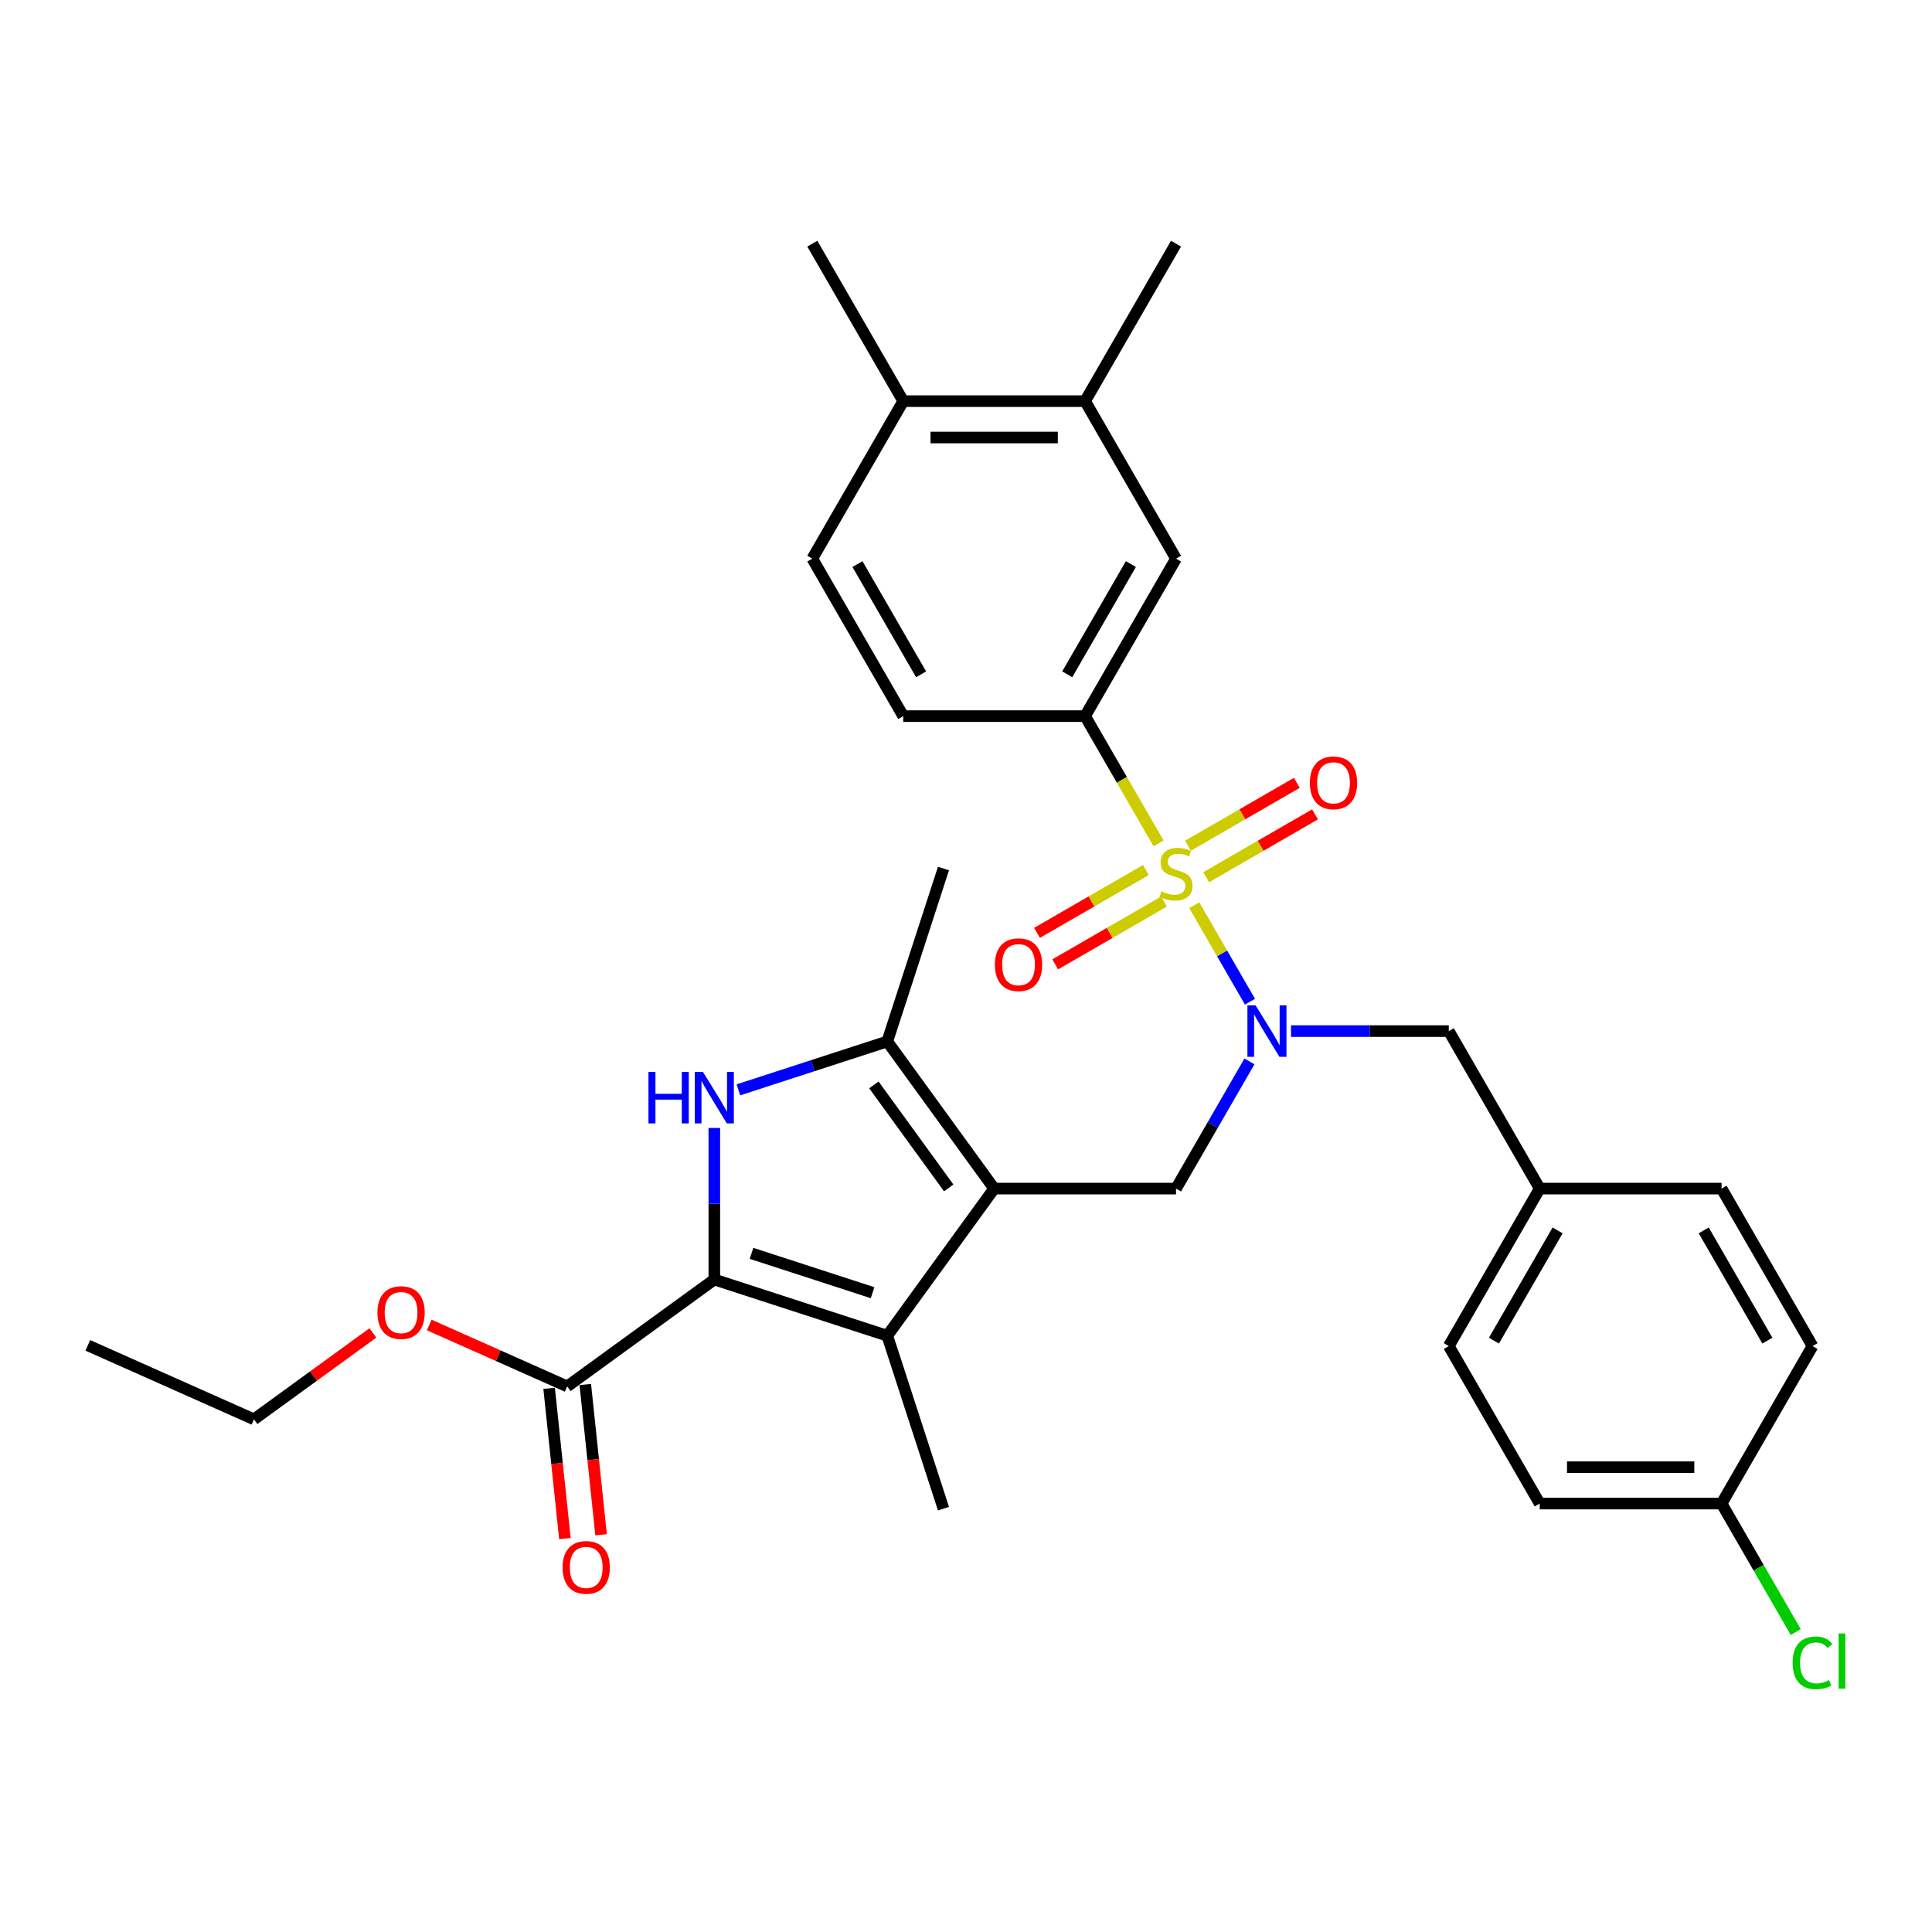 <?xml version='1.0' encoding='iso-8859-1'?>
<svg version='1.1' baseProfile='full'
              xmlns='http://www.w3.org/2000/svg'
                      xmlns:rdkit='http://www.rdkit.org/xml'
                      xmlns:xlink='http://www.w3.org/1999/xlink'
                  xml:space='preserve'
width='1000px' height='1000px' viewBox='0 0 1000 1000'>
<!-- END OF HEADER -->
<rect style='opacity:1.0;fill:#FFFFFF;stroke:none' width='1000' height='1000' x='0' y='0'> </rect>
<path class='bond-4' d='M 618.152,468.54 L 632.57,493.514' style='fill:none;fill-rule:evenodd;stroke:#CCCC00;stroke-width:6px;stroke-linecap:butt;stroke-linejoin:miter;stroke-opacity:1' />
<path class='bond-4' d='M 632.57,493.514 L 646.989,518.487' style='fill:none;fill-rule:evenodd;stroke:#0000FF;stroke-width:6px;stroke-linecap:butt;stroke-linejoin:miter;stroke-opacity:1' />
<path class='bond-7' d='M 599.675,436.537 L 580.659,403.6' style='fill:none;fill-rule:evenodd;stroke:#CCCC00;stroke-width:6px;stroke-linecap:butt;stroke-linejoin:miter;stroke-opacity:1' />
<path class='bond-7' d='M 580.659,403.6 L 561.643,370.664' style='fill:none;fill-rule:evenodd;stroke:#000000;stroke-width:6px;stroke-linecap:butt;stroke-linejoin:miter;stroke-opacity:1' />
<path class='bond-9' d='M 593.1,450.322 L 564.93,466.586' style='fill:none;fill-rule:evenodd;stroke:#CCCC00;stroke-width:6px;stroke-linecap:butt;stroke-linejoin:miter;stroke-opacity:1' />
<path class='bond-9' d='M 564.93,466.586 L 536.759,482.851' style='fill:none;fill-rule:evenodd;stroke:#FF0000;stroke-width:6px;stroke-linecap:butt;stroke-linejoin:miter;stroke-opacity:1' />
<path class='bond-9' d='M 602.513,466.625 L 574.342,482.89' style='fill:none;fill-rule:evenodd;stroke:#CCCC00;stroke-width:6px;stroke-linecap:butt;stroke-linejoin:miter;stroke-opacity:1' />
<path class='bond-9' d='M 574.342,482.89 L 546.172,499.154' style='fill:none;fill-rule:evenodd;stroke:#FF0000;stroke-width:6px;stroke-linecap:butt;stroke-linejoin:miter;stroke-opacity:1' />
<path class='bond-10' d='M 624.313,454.039 L 652.484,437.775' style='fill:none;fill-rule:evenodd;stroke:#CCCC00;stroke-width:6px;stroke-linecap:butt;stroke-linejoin:miter;stroke-opacity:1' />
<path class='bond-10' d='M 652.484,437.775 L 680.654,421.51' style='fill:none;fill-rule:evenodd;stroke:#FF0000;stroke-width:6px;stroke-linecap:butt;stroke-linejoin:miter;stroke-opacity:1' />
<path class='bond-10' d='M 614.9,437.736 L 643.071,421.471' style='fill:none;fill-rule:evenodd;stroke:#CCCC00;stroke-width:6px;stroke-linecap:butt;stroke-linejoin:miter;stroke-opacity:1' />
<path class='bond-10' d='M 643.071,421.471 L 671.242,405.207' style='fill:none;fill-rule:evenodd;stroke:#FF0000;stroke-width:6px;stroke-linecap:butt;stroke-linejoin:miter;stroke-opacity:1' />
<path class='bond-0' d='M 514.58,615.213 L 608.707,615.213' style='fill:none;fill-rule:evenodd;stroke:#000000;stroke-width:6px;stroke-linecap:butt;stroke-linejoin:miter;stroke-opacity:1' />
<path class='bond-3' d='M 514.58,615.213 L 459.253,691.363' style='fill:none;fill-rule:evenodd;stroke:#000000;stroke-width:6px;stroke-linecap:butt;stroke-linejoin:miter;stroke-opacity:1' />
<path class='bond-5' d='M 514.58,615.213 L 459.253,539.063' style='fill:none;fill-rule:evenodd;stroke:#000000;stroke-width:6px;stroke-linecap:butt;stroke-linejoin:miter;stroke-opacity:1' />
<path class='bond-5' d='M 491.051,614.856 L 452.322,561.551' style='fill:none;fill-rule:evenodd;stroke:#000000;stroke-width:6px;stroke-linecap:butt;stroke-linejoin:miter;stroke-opacity:1' />
<path class='bond-1' d='M 369.733,662.276 L 459.253,691.363' style='fill:none;fill-rule:evenodd;stroke:#000000;stroke-width:6px;stroke-linecap:butt;stroke-linejoin:miter;stroke-opacity:1' />
<path class='bond-1' d='M 388.979,648.735 L 451.643,669.096' style='fill:none;fill-rule:evenodd;stroke:#000000;stroke-width:6px;stroke-linecap:butt;stroke-linejoin:miter;stroke-opacity:1' />
<path class='bond-8' d='M 369.733,662.276 L 293.583,717.603' style='fill:none;fill-rule:evenodd;stroke:#000000;stroke-width:6px;stroke-linecap:butt;stroke-linejoin:miter;stroke-opacity:1' />
<path class='bond-34' d='M 369.733,662.276 L 369.733,623.054' style='fill:none;fill-rule:evenodd;stroke:#000000;stroke-width:6px;stroke-linecap:butt;stroke-linejoin:miter;stroke-opacity:1' />
<path class='bond-34' d='M 369.733,623.054 L 369.733,583.831' style='fill:none;fill-rule:evenodd;stroke:#0000FF;stroke-width:6px;stroke-linecap:butt;stroke-linejoin:miter;stroke-opacity:1' />
<path class='bond-2' d='M 382.196,564.1 L 420.725,551.582' style='fill:none;fill-rule:evenodd;stroke:#0000FF;stroke-width:6px;stroke-linecap:butt;stroke-linejoin:miter;stroke-opacity:1' />
<path class='bond-2' d='M 420.725,551.582 L 459.253,539.063' style='fill:none;fill-rule:evenodd;stroke:#000000;stroke-width:6px;stroke-linecap:butt;stroke-linejoin:miter;stroke-opacity:1' />
<path class='bond-20' d='M 459.253,691.363 L 488.34,780.883' style='fill:none;fill-rule:evenodd;stroke:#000000;stroke-width:6px;stroke-linecap:butt;stroke-linejoin:miter;stroke-opacity:1' />
<path class='bond-6' d='M 646.716,549.378 L 627.711,582.296' style='fill:none;fill-rule:evenodd;stroke:#0000FF;stroke-width:6px;stroke-linecap:butt;stroke-linejoin:miter;stroke-opacity:1' />
<path class='bond-6' d='M 627.711,582.296 L 608.707,615.213' style='fill:none;fill-rule:evenodd;stroke:#000000;stroke-width:6px;stroke-linecap:butt;stroke-linejoin:miter;stroke-opacity:1' />
<path class='bond-13' d='M 668.232,533.697 L 709.065,533.697' style='fill:none;fill-rule:evenodd;stroke:#0000FF;stroke-width:6px;stroke-linecap:butt;stroke-linejoin:miter;stroke-opacity:1' />
<path class='bond-13' d='M 709.065,533.697 L 749.897,533.697' style='fill:none;fill-rule:evenodd;stroke:#000000;stroke-width:6px;stroke-linecap:butt;stroke-linejoin:miter;stroke-opacity:1' />
<path class='bond-22' d='M 459.253,539.063 L 488.34,449.543' style='fill:none;fill-rule:evenodd;stroke:#000000;stroke-width:6px;stroke-linecap:butt;stroke-linejoin:miter;stroke-opacity:1' />
<path class='bond-11' d='M 561.643,370.664 L 608.707,289.148' style='fill:none;fill-rule:evenodd;stroke:#000000;stroke-width:6px;stroke-linecap:butt;stroke-linejoin:miter;stroke-opacity:1' />
<path class='bond-11' d='M 552.399,349.024 L 585.344,291.963' style='fill:none;fill-rule:evenodd;stroke:#000000;stroke-width:6px;stroke-linecap:butt;stroke-linejoin:miter;stroke-opacity:1' />
<path class='bond-14' d='M 561.643,370.664 L 467.516,370.664' style='fill:none;fill-rule:evenodd;stroke:#000000;stroke-width:6px;stroke-linecap:butt;stroke-linejoin:miter;stroke-opacity:1' />
<path class='bond-16' d='M 284.222,718.587 L 288.309,757.476' style='fill:none;fill-rule:evenodd;stroke:#000000;stroke-width:6px;stroke-linecap:butt;stroke-linejoin:miter;stroke-opacity:1' />
<path class='bond-16' d='M 288.309,757.476 L 292.397,796.366' style='fill:none;fill-rule:evenodd;stroke:#FF0000;stroke-width:6px;stroke-linecap:butt;stroke-linejoin:miter;stroke-opacity:1' />
<path class='bond-16' d='M 302.944,716.619 L 307.032,755.509' style='fill:none;fill-rule:evenodd;stroke:#000000;stroke-width:6px;stroke-linecap:butt;stroke-linejoin:miter;stroke-opacity:1' />
<path class='bond-16' d='M 307.032,755.509 L 311.119,794.398' style='fill:none;fill-rule:evenodd;stroke:#FF0000;stroke-width:6px;stroke-linecap:butt;stroke-linejoin:miter;stroke-opacity:1' />
<path class='bond-19' d='M 293.583,717.603 L 257.883,701.708' style='fill:none;fill-rule:evenodd;stroke:#000000;stroke-width:6px;stroke-linecap:butt;stroke-linejoin:miter;stroke-opacity:1' />
<path class='bond-19' d='M 257.883,701.708 L 222.184,685.814' style='fill:none;fill-rule:evenodd;stroke:#FF0000;stroke-width:6px;stroke-linecap:butt;stroke-linejoin:miter;stroke-opacity:1' />
<path class='bond-12' d='M 608.707,289.148 L 561.643,207.632' style='fill:none;fill-rule:evenodd;stroke:#000000;stroke-width:6px;stroke-linecap:butt;stroke-linejoin:miter;stroke-opacity:1' />
<path class='bond-28' d='M 561.643,207.632 L 608.707,126.115' style='fill:none;fill-rule:evenodd;stroke:#000000;stroke-width:6px;stroke-linecap:butt;stroke-linejoin:miter;stroke-opacity:1' />
<path class='bond-32' d='M 561.643,207.632 L 467.516,207.632' style='fill:none;fill-rule:evenodd;stroke:#000000;stroke-width:6px;stroke-linecap:butt;stroke-linejoin:miter;stroke-opacity:1' />
<path class='bond-32' d='M 547.524,226.457 L 481.635,226.457' style='fill:none;fill-rule:evenodd;stroke:#000000;stroke-width:6px;stroke-linecap:butt;stroke-linejoin:miter;stroke-opacity:1' />
<path class='bond-18' d='M 749.897,533.697 L 796.96,615.213' style='fill:none;fill-rule:evenodd;stroke:#000000;stroke-width:6px;stroke-linecap:butt;stroke-linejoin:miter;stroke-opacity:1' />
<path class='bond-17' d='M 467.516,370.664 L 420.453,289.148' style='fill:none;fill-rule:evenodd;stroke:#000000;stroke-width:6px;stroke-linecap:butt;stroke-linejoin:miter;stroke-opacity:1' />
<path class='bond-17' d='M 476.76,349.024 L 443.816,291.963' style='fill:none;fill-rule:evenodd;stroke:#000000;stroke-width:6px;stroke-linecap:butt;stroke-linejoin:miter;stroke-opacity:1' />
<path class='bond-15' d='M 467.516,207.632 L 420.453,289.148' style='fill:none;fill-rule:evenodd;stroke:#000000;stroke-width:6px;stroke-linecap:butt;stroke-linejoin:miter;stroke-opacity:1' />
<path class='bond-29' d='M 467.516,207.632 L 420.453,126.115' style='fill:none;fill-rule:evenodd;stroke:#000000;stroke-width:6px;stroke-linecap:butt;stroke-linejoin:miter;stroke-opacity:1' />
<path class='bond-24' d='M 796.96,615.213 L 891.087,615.213' style='fill:none;fill-rule:evenodd;stroke:#000000;stroke-width:6px;stroke-linecap:butt;stroke-linejoin:miter;stroke-opacity:1' />
<path class='bond-25' d='M 796.96,615.213 L 749.897,696.729' style='fill:none;fill-rule:evenodd;stroke:#000000;stroke-width:6px;stroke-linecap:butt;stroke-linejoin:miter;stroke-opacity:1' />
<path class='bond-25' d='M 806.204,636.853 L 773.26,693.915' style='fill:none;fill-rule:evenodd;stroke:#000000;stroke-width:6px;stroke-linecap:butt;stroke-linejoin:miter;stroke-opacity:1' />
<path class='bond-30' d='M 193.004,689.918 L 162.224,712.281' style='fill:none;fill-rule:evenodd;stroke:#FF0000;stroke-width:6px;stroke-linecap:butt;stroke-linejoin:miter;stroke-opacity:1' />
<path class='bond-30' d='M 162.224,712.281 L 131.444,734.644' style='fill:none;fill-rule:evenodd;stroke:#000000;stroke-width:6px;stroke-linecap:butt;stroke-linejoin:miter;stroke-opacity:1' />
<path class='bond-21' d='M 891.087,778.246 L 796.96,778.246' style='fill:none;fill-rule:evenodd;stroke:#000000;stroke-width:6px;stroke-linecap:butt;stroke-linejoin:miter;stroke-opacity:1' />
<path class='bond-21' d='M 876.968,759.42 L 811.079,759.42' style='fill:none;fill-rule:evenodd;stroke:#000000;stroke-width:6px;stroke-linecap:butt;stroke-linejoin:miter;stroke-opacity:1' />
<path class='bond-23' d='M 891.087,778.246 L 910.282,811.492' style='fill:none;fill-rule:evenodd;stroke:#000000;stroke-width:6px;stroke-linecap:butt;stroke-linejoin:miter;stroke-opacity:1' />
<path class='bond-23' d='M 910.282,811.492 L 929.477,844.739' style='fill:none;fill-rule:evenodd;stroke:#00CC00;stroke-width:6px;stroke-linecap:butt;stroke-linejoin:miter;stroke-opacity:1' />
<path class='bond-33' d='M 891.087,778.246 L 938.151,696.729' style='fill:none;fill-rule:evenodd;stroke:#000000;stroke-width:6px;stroke-linecap:butt;stroke-linejoin:miter;stroke-opacity:1' />
<path class='bond-27' d='M 891.087,615.213 L 938.151,696.729' style='fill:none;fill-rule:evenodd;stroke:#000000;stroke-width:6px;stroke-linecap:butt;stroke-linejoin:miter;stroke-opacity:1' />
<path class='bond-27' d='M 881.844,636.853 L 914.788,693.915' style='fill:none;fill-rule:evenodd;stroke:#000000;stroke-width:6px;stroke-linecap:butt;stroke-linejoin:miter;stroke-opacity:1' />
<path class='bond-26' d='M 749.897,696.729 L 796.96,778.246' style='fill:none;fill-rule:evenodd;stroke:#000000;stroke-width:6px;stroke-linecap:butt;stroke-linejoin:miter;stroke-opacity:1' />
<path class='bond-31' d='M 131.444,734.644 L 45.455,696.36' style='fill:none;fill-rule:evenodd;stroke:#000000;stroke-width:6px;stroke-linecap:butt;stroke-linejoin:miter;stroke-opacity:1' />
<path  class='atom-0' d='M 601.176 461.33
Q 601.478 461.443, 602.72 461.97
Q 603.963 462.497, 605.318 462.836
Q 606.711 463.137, 608.067 463.137
Q 610.589 463.137, 612.058 461.932
Q 613.526 460.69, 613.526 458.543
Q 613.526 457.075, 612.773 456.171
Q 612.058 455.268, 610.928 454.778
Q 609.799 454.289, 607.916 453.724
Q 605.544 453.009, 604.113 452.331
Q 602.72 451.653, 601.704 450.223
Q 600.725 448.792, 600.725 446.382
Q 600.725 443.031, 602.984 440.961
Q 605.28 438.89, 609.799 438.89
Q 612.886 438.89, 616.387 440.358
L 615.521 443.257
Q 612.321 441.939, 609.911 441.939
Q 607.314 441.939, 605.883 443.031
Q 604.452 444.086, 604.49 445.93
Q 604.49 447.361, 605.205 448.227
Q 605.958 449.093, 607.012 449.583
Q 608.104 450.072, 609.911 450.637
Q 612.321 451.39, 613.752 452.143
Q 615.183 452.896, 616.199 454.44
Q 617.253 455.946, 617.253 458.543
Q 617.253 462.233, 614.768 464.229
Q 612.321 466.187, 608.217 466.187
Q 605.845 466.187, 604.038 465.659
Q 602.268 465.17, 600.16 464.304
L 601.176 461.33
' fill='#CCCC00'/>
<path  class='atom-3' d='M 335.641 554.821
L 339.255 554.821
L 339.255 566.154
L 352.885 566.154
L 352.885 554.821
L 356.499 554.821
L 356.499 581.478
L 352.885 581.478
L 352.885 569.166
L 339.255 569.166
L 339.255 581.478
L 335.641 581.478
L 335.641 554.821
' fill='#0000FF'/>
<path  class='atom-3' d='M 363.841 554.821
L 372.576 568.94
Q 373.442 570.333, 374.835 572.856
Q 376.228 575.379, 376.303 575.529
L 376.303 554.821
L 379.843 554.821
L 379.843 581.478
L 376.19 581.478
L 366.815 566.041
Q 365.724 564.234, 364.556 562.163
Q 363.427 560.092, 363.088 559.452
L 363.088 581.478
L 359.624 581.478
L 359.624 554.821
L 363.841 554.821
' fill='#0000FF'/>
<path  class='atom-5' d='M 649.878 520.368
L 658.613 534.487
Q 659.479 535.88, 660.872 538.403
Q 662.265 540.926, 662.34 541.076
L 662.34 520.368
L 665.879 520.368
L 665.879 547.025
L 662.227 547.025
L 652.852 531.588
Q 651.76 529.781, 650.593 527.71
Q 649.464 525.639, 649.125 524.999
L 649.125 547.025
L 645.661 547.025
L 645.661 520.368
L 649.878 520.368
' fill='#0000FF'/>
<path  class='atom-10' d='M 514.954 499.319
Q 514.954 492.919, 518.117 489.342
Q 521.279 485.765, 527.19 485.765
Q 533.102 485.765, 536.264 489.342
Q 539.427 492.919, 539.427 499.319
Q 539.427 505.795, 536.227 509.485
Q 533.026 513.137, 527.19 513.137
Q 521.317 513.137, 518.117 509.485
Q 514.954 505.833, 514.954 499.319
M 527.19 510.125
Q 531.257 510.125, 533.44 507.414
Q 535.662 504.666, 535.662 499.319
Q 535.662 494.086, 533.44 491.45
Q 531.257 488.777, 527.19 488.777
Q 523.124 488.777, 520.903 491.413
Q 518.719 494.048, 518.719 499.319
Q 518.719 504.703, 520.903 507.414
Q 523.124 510.125, 527.19 510.125
' fill='#FF0000'/>
<path  class='atom-11' d='M 677.986 405.192
Q 677.986 398.792, 681.149 395.215
Q 684.312 391.638, 690.223 391.638
Q 696.134 391.638, 699.297 395.215
Q 702.459 398.792, 702.459 405.192
Q 702.459 411.668, 699.259 415.358
Q 696.059 419.01, 690.223 419.01
Q 684.349 419.01, 681.149 415.358
Q 677.986 411.706, 677.986 405.192
M 690.223 415.998
Q 694.289 415.998, 696.473 413.287
Q 698.694 410.539, 698.694 405.192
Q 698.694 399.959, 696.473 397.323
Q 694.289 394.65, 690.223 394.65
Q 686.157 394.65, 683.935 397.286
Q 681.751 399.921, 681.751 405.192
Q 681.751 410.576, 683.935 413.287
Q 686.157 415.998, 690.223 415.998
' fill='#FF0000'/>
<path  class='atom-17' d='M 291.186 811.289
Q 291.186 804.889, 294.348 801.312
Q 297.511 797.735, 303.422 797.735
Q 309.333 797.735, 312.496 801.312
Q 315.659 804.889, 315.659 811.289
Q 315.659 817.765, 312.458 821.455
Q 309.258 825.107, 303.422 825.107
Q 297.549 825.107, 294.348 821.455
Q 291.186 817.803, 291.186 811.289
M 303.422 822.095
Q 307.488 822.095, 309.672 819.384
Q 311.894 816.636, 311.894 811.289
Q 311.894 806.056, 309.672 803.42
Q 307.488 800.747, 303.422 800.747
Q 299.356 800.747, 297.134 803.383
Q 294.951 806.018, 294.951 811.289
Q 294.951 816.673, 297.134 819.384
Q 299.356 822.095, 303.422 822.095
' fill='#FF0000'/>
<path  class='atom-20' d='M 195.357 679.393
Q 195.357 672.993, 198.52 669.416
Q 201.683 665.839, 207.594 665.839
Q 213.505 665.839, 216.668 669.416
Q 219.83 672.993, 219.83 679.393
Q 219.83 685.869, 216.63 689.559
Q 213.43 693.211, 207.594 693.211
Q 201.72 693.211, 198.52 689.559
Q 195.357 685.907, 195.357 679.393
M 207.594 690.199
Q 211.66 690.199, 213.844 687.488
Q 216.065 684.74, 216.065 679.393
Q 216.065 674.16, 213.844 671.524
Q 211.66 668.851, 207.594 668.851
Q 203.528 668.851, 201.306 671.487
Q 199.123 674.122, 199.123 679.393
Q 199.123 684.777, 201.306 687.488
Q 203.528 690.199, 207.594 690.199
' fill='#FF0000'/>
<path  class='atom-24' d='M 927.872 860.684
Q 927.872 854.058, 930.959 850.594
Q 934.084 847.092, 939.996 847.092
Q 945.493 847.092, 948.429 850.97
L 945.944 853.004
Q 943.798 850.18, 939.996 850.18
Q 935.967 850.18, 933.821 852.891
Q 931.712 855.564, 931.712 860.684
Q 931.712 865.955, 933.896 868.666
Q 936.118 871.377, 940.41 871.377
Q 943.346 871.377, 946.773 869.607
L 947.827 872.431
Q 946.434 873.335, 944.325 873.862
Q 942.217 874.389, 939.883 874.389
Q 934.084 874.389, 930.959 870.85
Q 927.872 867.311, 927.872 860.684
' fill='#00CC00'/>
<path  class='atom-24' d='M 951.667 845.473
L 955.131 845.473
L 955.131 874.05
L 951.667 874.05
L 951.667 845.473
' fill='#00CC00'/>
</svg>
